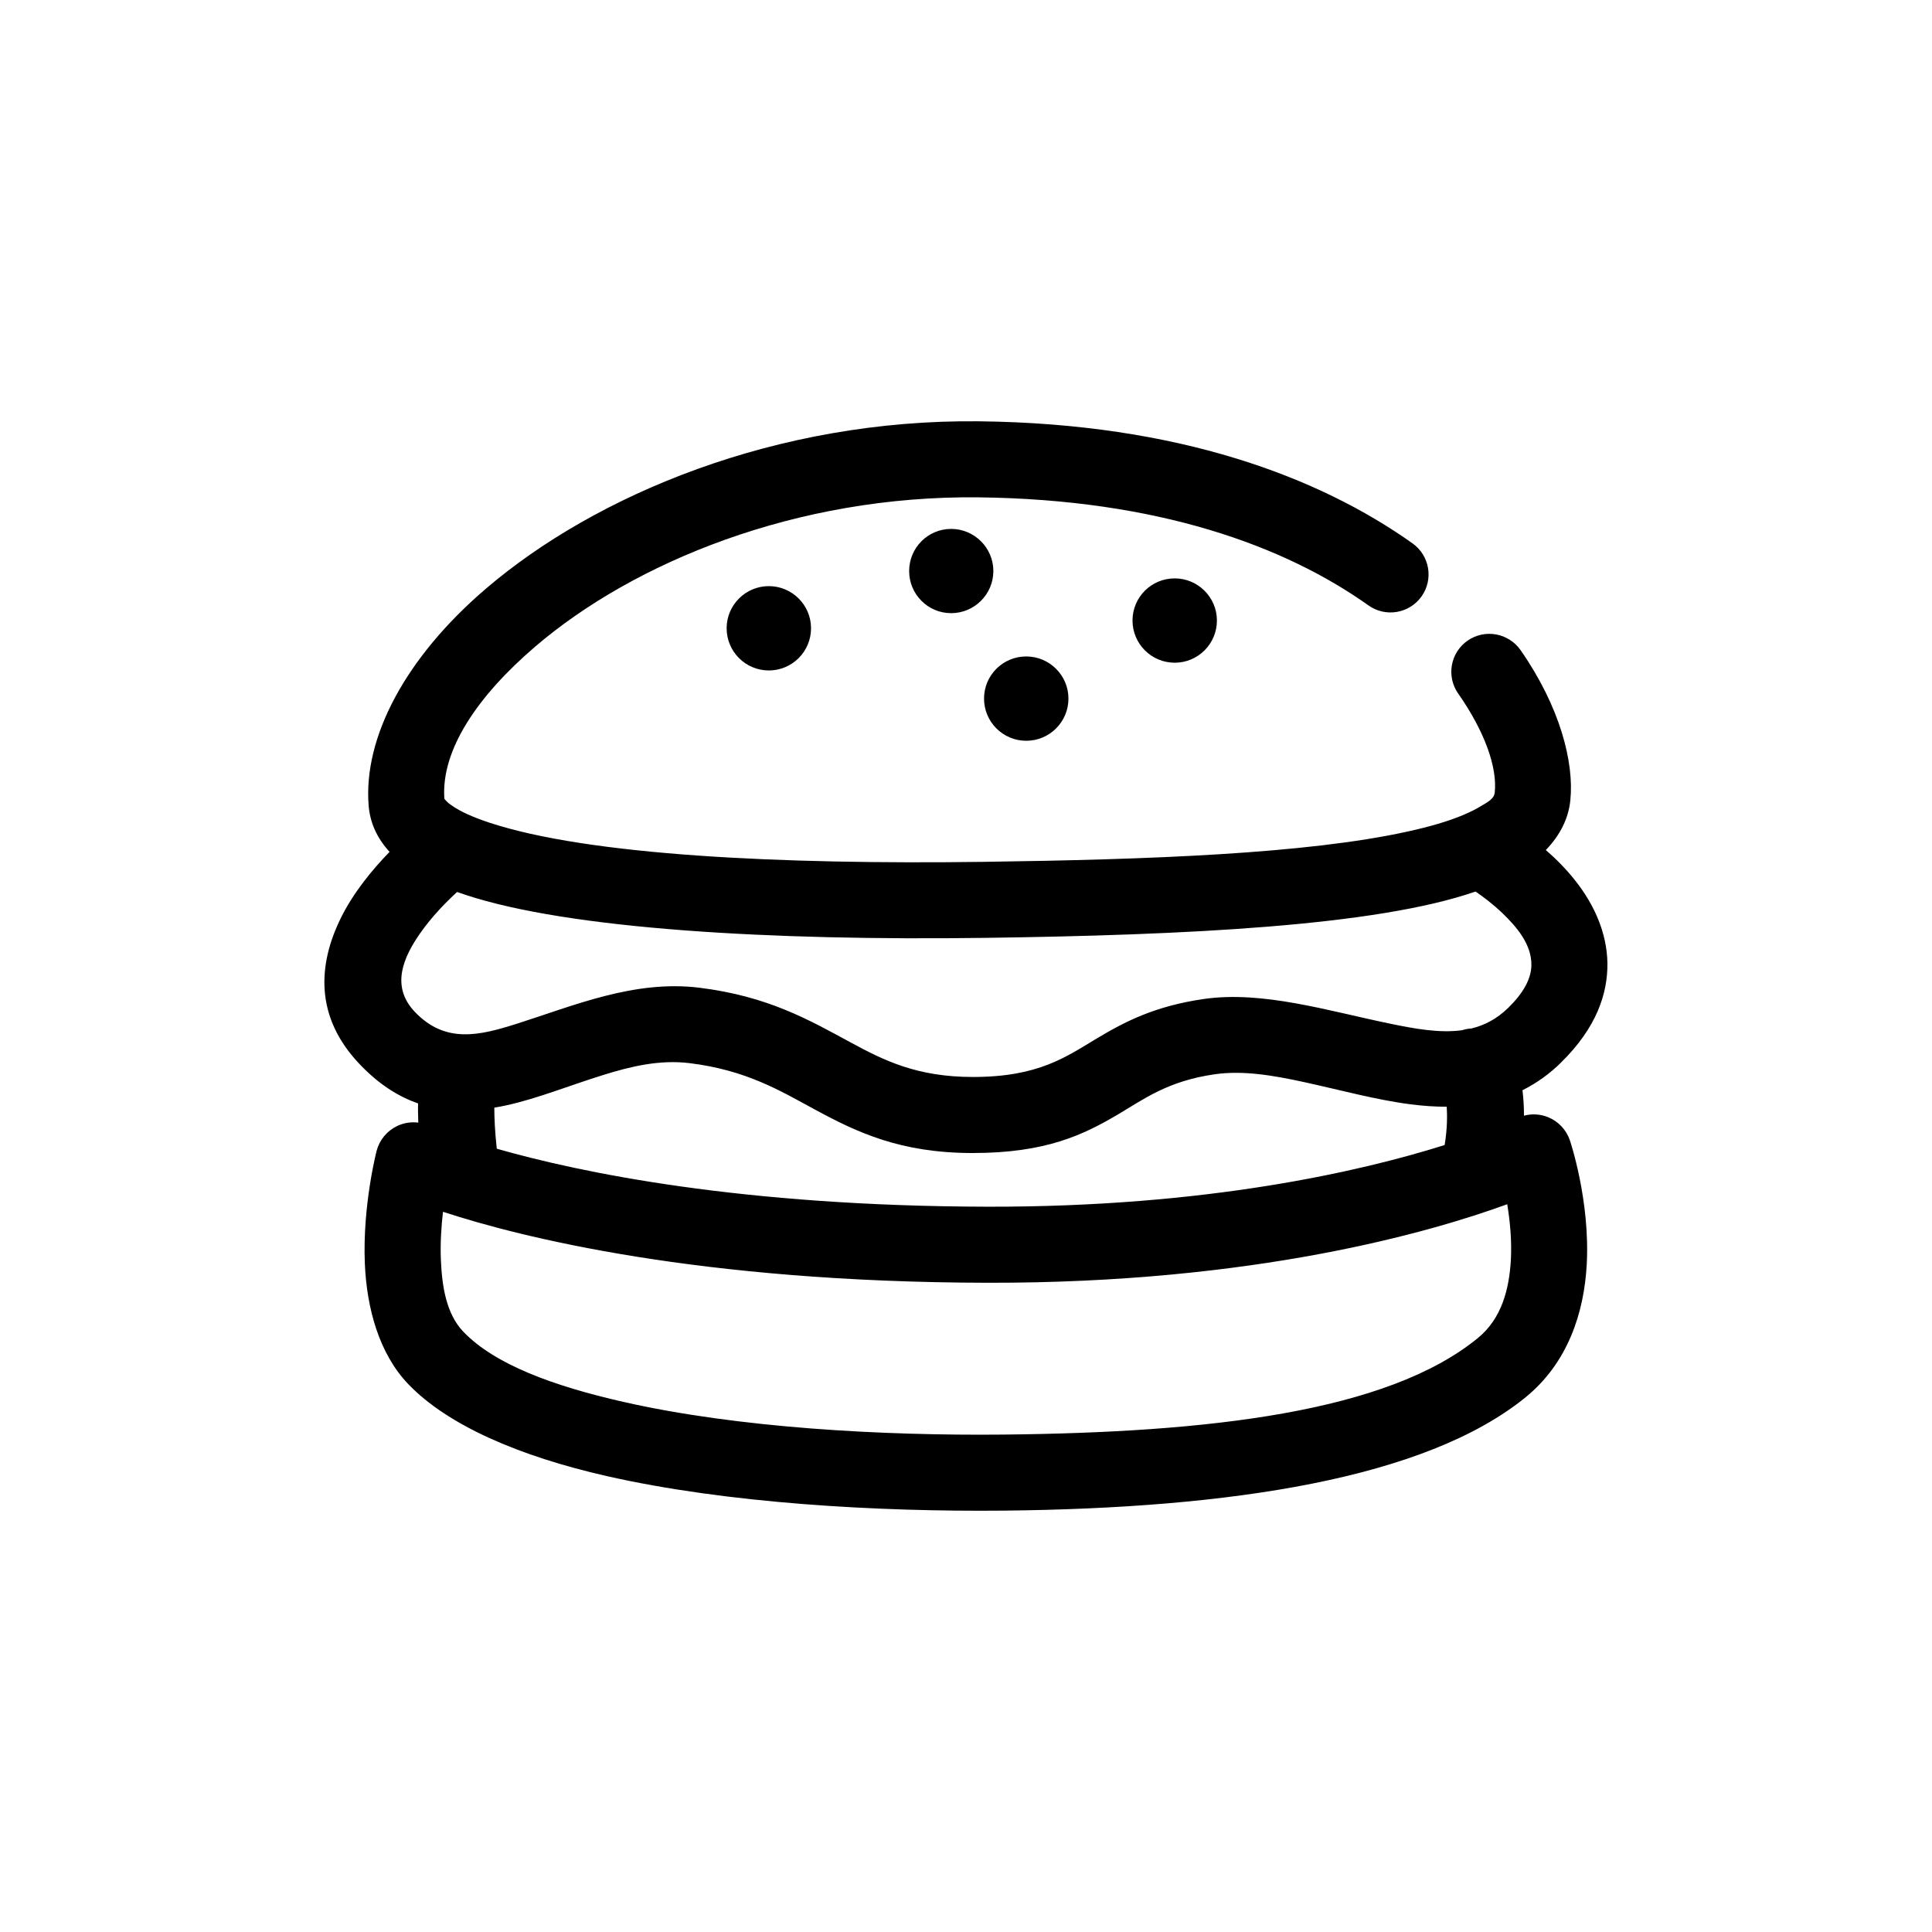 <?xml version="1.0" encoding="UTF-8"?>
<!-- Uploaded to: ICON Repo, www.iconrepo.com, Generator: ICON Repo Mixer Tools -->
<svg fill="#000000" width="800px" height="800px" version="1.1" viewBox="144 144 512 512" xmlns="http://www.w3.org/2000/svg">
 <path d="m247.24 369.75c-3.426-3.727-5.188-7.863-5.543-12.234-1.461-17.98 9.672-39.195 31.035-57.48 29.07-24.883 76.98-45 130.79-44.387 52.852 0.605 90.082 14.785 114.82 32.355l0.004 0.004c4.535 3.227 5.598 9.52 2.371 14.059-3.231 4.535-9.523 5.598-14.059 2.371-22.219-15.793-55.82-28.094-103.33-28.637-48.316-0.551-91.391 17.219-117.49 39.551-15.316 13.121-24.988 27.406-24.082 40.324 0.152 0.16 0.453 0.57 0.707 0.797 0.555 0.527 1.258 1.02 2.016 1.5 0.906 0.559 1.863 1.094 2.973 1.602l0.152 0.066 0.102 0.059c1.812 0.832 3.828 1.598 6.047 2.332 26.199 8.621 76.98 11.105 130.99 10.363 43.527-0.598 85.395-2.086 112.4-8.055 5.691-1.254 10.629-2.672 14.66-4.375 0.203-0.105 0.453-0.207 0.656-0.293 1.359-0.586 2.57-1.203 3.68-1.859 2.016-1.199 3.828-2.07 3.981-3.793 0.707-6.629-2.621-16.113-9.672-26.207h-0.012c-1.535-2.188-2.137-4.894-1.676-7.523 0.465-2.633 1.957-4.973 4.144-6.504 4.586-3.184 10.832-2.066 14.055 2.492 10.531 15.133 14.207 29.816 13.199 39.754-0.453 4.711-2.621 9.219-6.5 13.238 2.719 2.348 5.441 5.094 7.859 8.172 4.887 6.195 8.312 13.645 8.465 21.754 0.102 8.082-2.871 17.129-12.242 26.328l0.004 0.008c-3.012 2.996-6.481 5.492-10.277 7.391 0.25 1.98 0.402 4.223 0.402 6.746 2.137-0.574 4.402-0.426 6.449 0.422 2.672 1.102 4.734 3.301 5.691 6.031 0 0 5.441 15.941 4.484 33.07-0.707 12.777-5.039 25.973-16.121 35.039-26.602 21.688-78.441 29.492-138.35 30.098-33.352 0.332-73.406-1.914-105.3-9.168-23.125-5.262-42.066-13.43-52.547-24.375-7.758-8.117-10.984-20.156-11.488-31.887-0.656-15.445 3.125-29.941 3.125-29.941 0.766-2.879 2.754-5.277 5.441-6.562 1.762-0.836 3.727-1.133 5.594-0.887-0.051-1.859-0.102-3.551-0.051-5.094-5.289-1.824-10.43-5.098-15.418-10.328-12.09-12.617-11.082-26.527-5.09-38.727 3.324-6.797 8.414-12.938 12.949-17.609zm296.19 93.383c-20.254 7.394-67.008 20.938-137.59 20.812-76.73-0.141-123.94-12.082-144.44-18.809-0.453 3.828-0.754 8.316-0.555 12.906 0.301 6.828 1.41 14.098 5.894 18.824 8.363 8.758 23.93 14.434 42.422 18.641 30.531 6.934 68.82 8.988 100.66 8.672 54.312-0.543 101.72-5.891 125.8-25.559 6.449-5.254 8.312-13.164 8.766-20.57 0.301-5.387-0.25-10.621-0.957-14.918zm-16.02-25.84c-3.125 0.012-6.348-0.223-9.574-0.637-9.117-1.164-18.742-3.824-28.312-5.906-8.062-1.75-16.07-3.144-23.629-2.055-12.395 1.785-18.641 6.508-25.594 10.621-9.168 5.406-19.094 10.262-38.594 10.246-19.094-0.016-30.531-5.441-41.816-11.559-9.07-4.898-18.035-10.402-33.102-12.254-7.961-0.984-15.617 0.852-22.922 3.133-8.969 2.785-17.531 6.273-25.695 8.047-1.059 0.23-2.117 0.438-3.176 0.609 0 2.66 0.152 6.332 0.656 10.883 22.016 6.301 64.789 15.246 130.23 15.367 57.988 0.105 98.898-9.395 120.96-16.344 0.707-4.301 0.707-7.719 0.555-10.156zm7.609-57.027v0.004c-26.398 9.164-76.98 11.547-129.98 12.273-56.73 0.781-110.08-2.312-137.59-11.371-0.805-0.258-1.562-0.52-2.316-0.789-2.82 2.586-6.648 6.438-9.824 10.988-4.231 6.102-7.961 13.887-1.359 20.801 8.16 8.551 17.281 6.211 27.055 3.117 14.863-4.707 31.035-11.656 48.266-9.539 18.289 2.242 29.223 8.59 40.203 14.531 8.715 4.719 17.48 9.117 32.293 9.129 17.531 0.016 24.738-5.34 33-10.27 7.305-4.367 15.266-8.52 28.266-10.398 15.566-2.238 32.848 3.125 49.172 6.504 6.699 1.391 13.25 2.594 19.246 1.777 0.805-0.266 1.664-0.422 2.519-0.469 3.477-0.855 6.699-2.527 9.672-5.41 4.133-4.039 6.098-7.715 6.195-11.289 0.102-5.652-3.981-10.277-7.707-13.887-2.519-2.398-5.09-4.336-7.106-5.707zm-68.523-71.824c0 6.176-5.008 11.184-11.184 11.184-6.176 0-11.184-5.008-11.184-11.184 0-6.168 4.988-11.164 11.184-11.164 6.144 0 11.184 4.996 11.184 11.164m-59.246-13.113c0 6.176-5.039 11.164-11.184 11.164-6.144 0-11.133-4.988-11.133-11.164 0-6.168 4.988-11.164 11.133-11.164 6.144 0 11.184 4.996 11.184 11.164m-48.316 15.164c0 6.176-5.008 11.184-11.184 11.184-6.176 0-11.184-5.008-11.184-11.184 0-6.168 5.039-11.164 11.184-11.164 6.144 0 11.184 4.996 11.184 11.164m68.215 18.637c0 6.176-5.008 11.184-11.184 11.184s-11.184-5.008-11.184-11.184c0-6.168 4.988-11.164 11.184-11.164 6.144 0 11.184 4.996 11.184 11.164" fill-rule="evenodd"/>
</svg>